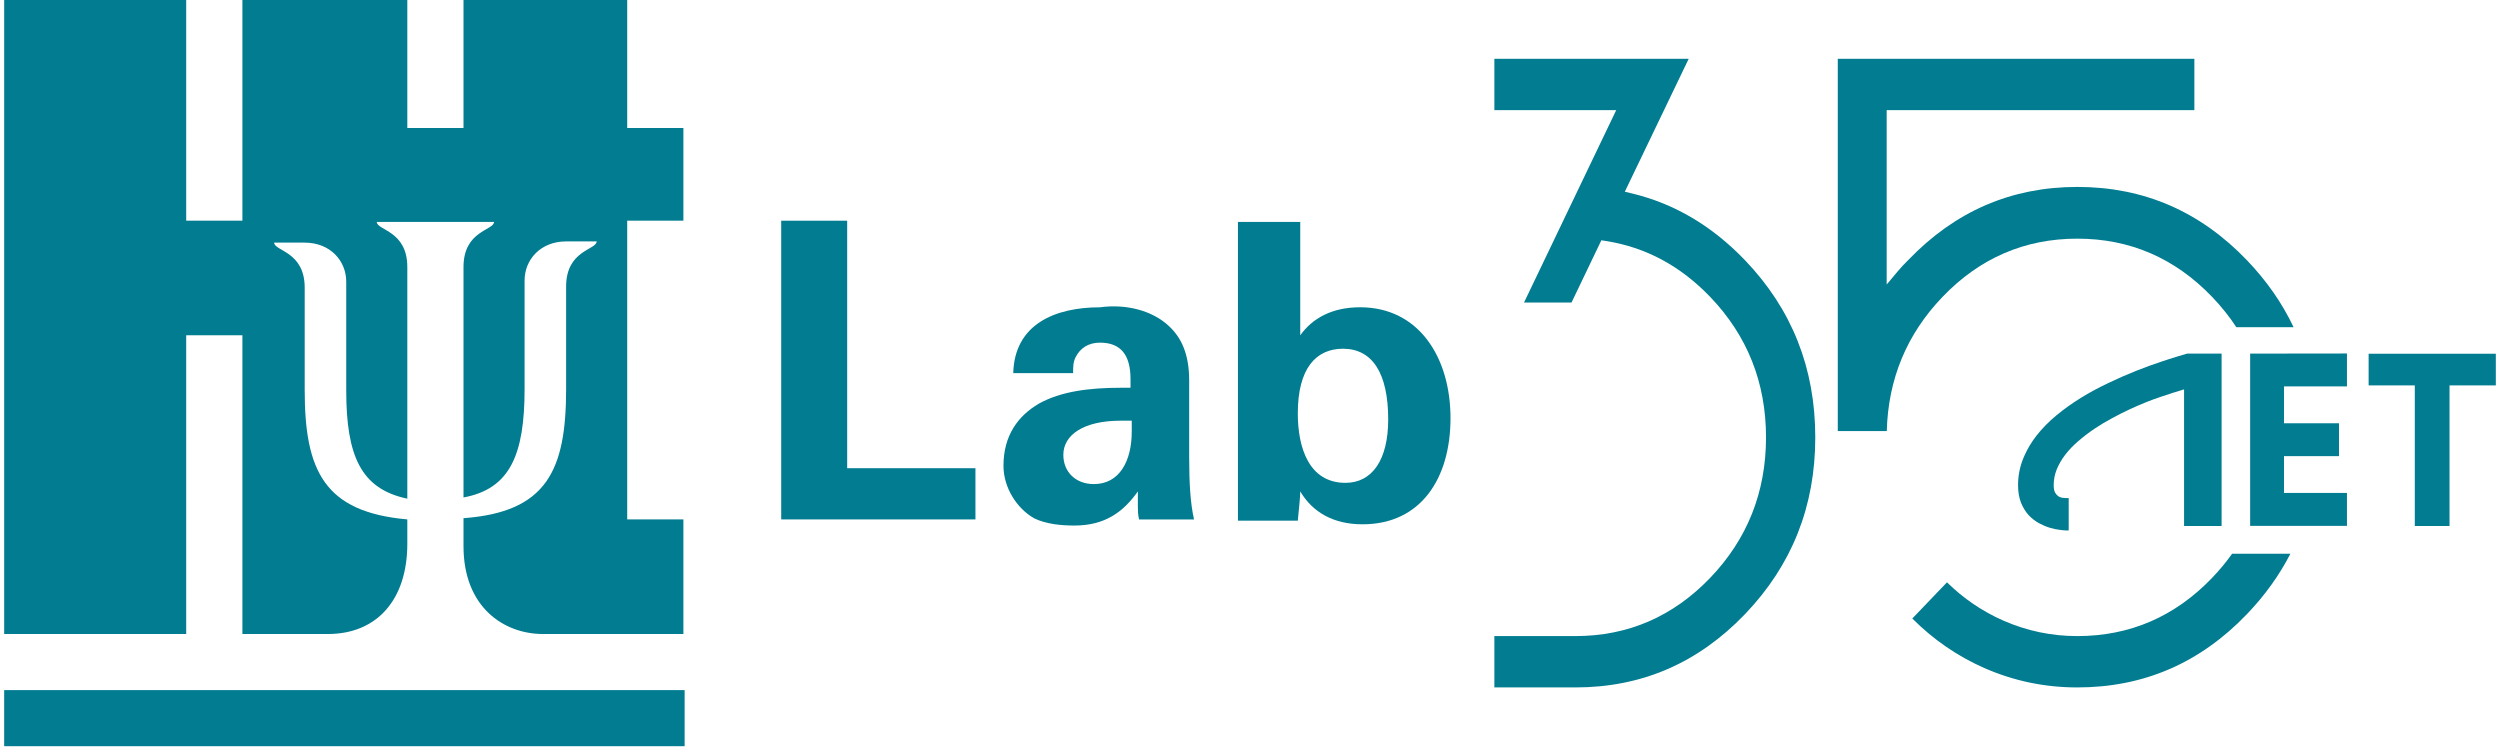 <svg width="342" height="103" viewBox="0 0 342 103" fill="none" xmlns="http://www.w3.org/2000/svg">
<path d="M115.893 30.192L115.893 64.051L133.441 64.051V71.057L106.869 71.057L106.869 30.192H115.893Z" fill="#017C90"/>
<path d="M149.643 66.223C153.152 66.223 154.823 63.054 154.823 59.051V57.55H153.319C148.138 57.55 145.465 59.551 145.465 62.22C145.465 64.555 147.136 66.223 149.643 66.223ZM159.837 44.54C161.675 46.208 162.678 48.543 162.678 52.045V62.553C162.678 66.056 162.845 68.892 163.346 71.06H155.826C155.659 70.393 155.659 69.725 155.659 69.225C155.659 68.725 155.659 68.058 155.659 67.224C153.654 70.059 151.147 71.894 146.969 71.894C145.297 71.894 143.125 71.727 141.454 70.893C139.114 69.559 137.276 66.723 137.276 63.721C137.276 59.551 139.281 56.883 142.122 55.215C145.13 53.547 148.974 53.046 153.319 53.046H154.656V51.879C154.656 48.543 153.319 46.875 150.478 46.875C148.974 46.875 147.804 47.542 147.136 48.876C146.802 49.544 146.802 50.211 146.802 51.045H138.613C138.78 44.373 144.295 42.038 150.478 42.038C154.155 41.538 157.664 42.538 159.837 44.54Z" fill="#017C90"/>
<path d="M184.057 66.053C187.733 66.053 189.906 62.884 189.906 57.38C189.906 51.041 187.733 47.706 183.722 47.706C180.045 47.706 177.539 50.374 177.539 56.545C177.539 61.216 179.043 66.053 184.057 66.053ZM177.873 30.359L177.873 45.871C179.544 43.536 182.218 42.035 186.062 42.035C194.083 42.035 198.429 48.873 198.429 57.213C198.429 65.385 194.418 71.724 186.396 71.724C182.385 71.724 179.544 70.056 177.873 67.22C177.873 68.054 177.706 69.389 177.539 71.224H169.35V30.359H177.873Z" fill="#017C90"/>
<path d="M85.969 0L63.408 0V17.513L55.721 17.513V0L33.16 0L33.16 30.189H25.472L25.472 0L0.571 0L0.571 86.732H25.472L25.472 45.868H33.16L33.16 86.732L44.858 86.732C51.543 86.732 55.721 82.062 55.721 74.389V71.054C44.356 70.053 41.683 64.382 41.683 53.374V39.363C41.683 34.359 37.505 34.359 37.505 33.192H41.683C45.192 33.192 47.365 35.694 47.365 38.529V53.374C47.365 62.38 49.37 66.884 55.721 68.218L55.721 36.528C55.721 31.524 51.543 31.524 51.543 30.356L67.586 30.356C67.586 31.524 63.408 31.524 63.408 36.528L63.408 68.051C69.759 66.884 71.764 62.214 71.764 53.207L71.764 38.362C71.764 35.527 73.937 33.025 77.446 33.025H81.624C81.624 34.193 77.446 34.193 77.446 39.196L77.446 53.207C77.446 64.382 74.772 70.053 63.408 70.887V74.723C63.408 83.063 68.923 86.732 74.271 86.732H93.489V71.054H85.802L85.802 30.189H93.489V17.513H85.802V0L85.969 0Z" fill="#017C90"/>
<path d="M93.657 94.407L0.571 94.407L0.571 102.079L93.657 102.079V94.407Z" fill="#017C90"/>
<path d="M284.177 25.572C293.245 25.572 300.963 28.905 307.378 35.597C310.074 38.41 312.203 41.465 313.765 44.765H305.934C304.986 43.316 303.882 41.933 302.623 40.62C297.538 35.315 291.374 32.648 284.177 32.648C276.98 32.648 270.816 35.315 265.731 40.62C260.842 45.72 258.299 51.852 258.111 58.973H251.409V8.04H300.189V15.062H258.098V38.921L259.585 37.148C260.027 36.622 260.501 36.111 261.007 35.616L261.026 35.597C267.441 28.904 275.143 25.572 284.177 25.572Z" fill="#017C90"/>
<path d="M284.177 87.017C291.374 87.017 297.538 84.349 302.623 79.044C303.634 77.99 304.544 76.891 305.354 75.749H313.325C311.811 78.704 309.829 81.459 307.378 84.016C300.963 90.708 293.245 94.04 284.177 94.04C279.723 94.04 275.485 93.155 271.452 91.385C267.762 89.758 264.481 87.501 261.604 84.61L266.345 79.663C268.607 81.878 271.17 83.622 274.032 84.888L274.035 84.889C277.262 86.307 280.645 87.017 284.177 87.017Z" fill="#017C90"/>
<path d="M238.712 35.597C245.128 42.29 248.329 50.352 248.33 59.832C248.33 69.277 245.129 77.323 238.712 84.016C232.298 90.708 224.58 94.04 215.512 94.04H204.429V87.017H215.512C222.709 87.016 228.873 84.349 233.958 79.044C239.042 73.74 241.591 67.319 241.591 59.832C241.591 52.344 239.042 45.924 233.958 40.62C229.896 36.382 225.131 33.819 219.681 32.967L219.066 32.87L218.794 33.438L214.983 41.389H208.485L221.101 15.062H204.429V8.04H231.015L222.274 26.226L223.3 26.474C229.079 27.873 234.215 30.905 238.712 35.597Z" fill="#017C90"/>
<path d="M307.821 48.374H308.182L320.701 48.358L321.064 48.357V52.863H312.45V57.905H319.976V62.395H312.45V67.437H321.064V71.942H307.821V48.374ZM341.429 52.723H335.096V71.958H330.345V52.723H324.028V48.389H341.429V52.723Z" fill="#017C90"/>
<path d="M276.482 68.787C276.751 69.445 277.1 70.013 277.531 70.485C277.963 70.936 278.443 71.309 278.958 71.588L278.962 71.589C279.47 71.858 279.966 72.066 280.452 72.208C280.926 72.348 281.366 72.44 281.769 72.484C282.144 72.535 282.437 72.565 282.635 72.565H282.997V68.138H282.635C282.505 68.138 282.331 68.124 282.109 68.095C281.971 68.07 281.836 68.025 281.704 67.957L281.57 67.882C281.416 67.775 281.268 67.612 281.13 67.377C281.017 67.161 280.945 66.835 280.945 66.373C280.945 65.622 281.084 64.902 281.361 64.21C281.654 63.505 282.044 62.831 282.536 62.191L282.537 62.192C283.041 61.539 283.631 60.923 284.307 60.346L284.31 60.345C284.992 59.753 285.72 59.196 286.494 58.674C287.27 58.151 288.072 57.669 288.898 57.228L288.9 57.227C289.731 56.774 290.546 56.362 291.345 55.992L291.344 55.991C292.886 55.279 294.308 54.709 295.61 54.278L295.612 54.277C296.753 53.893 297.809 53.557 298.781 53.266V71.958H303.915V48.374H299.201C298.453 48.585 297.604 48.842 296.749 49.118L295.876 49.404C294.695 49.791 293.473 50.234 292.212 50.735C290.949 51.236 289.676 51.795 288.394 52.411C287.106 53.018 285.864 53.689 284.669 54.423L284.668 54.424C283.48 55.159 282.364 55.958 281.32 56.82C280.28 57.676 279.373 58.599 278.6 59.587C277.921 60.455 277.365 61.377 276.934 62.354L276.756 62.777C276.299 63.912 276.072 65.112 276.072 66.373C276.072 67.29 276.204 68.099 276.482 68.787Z" fill="#017C90"/>
</svg>

